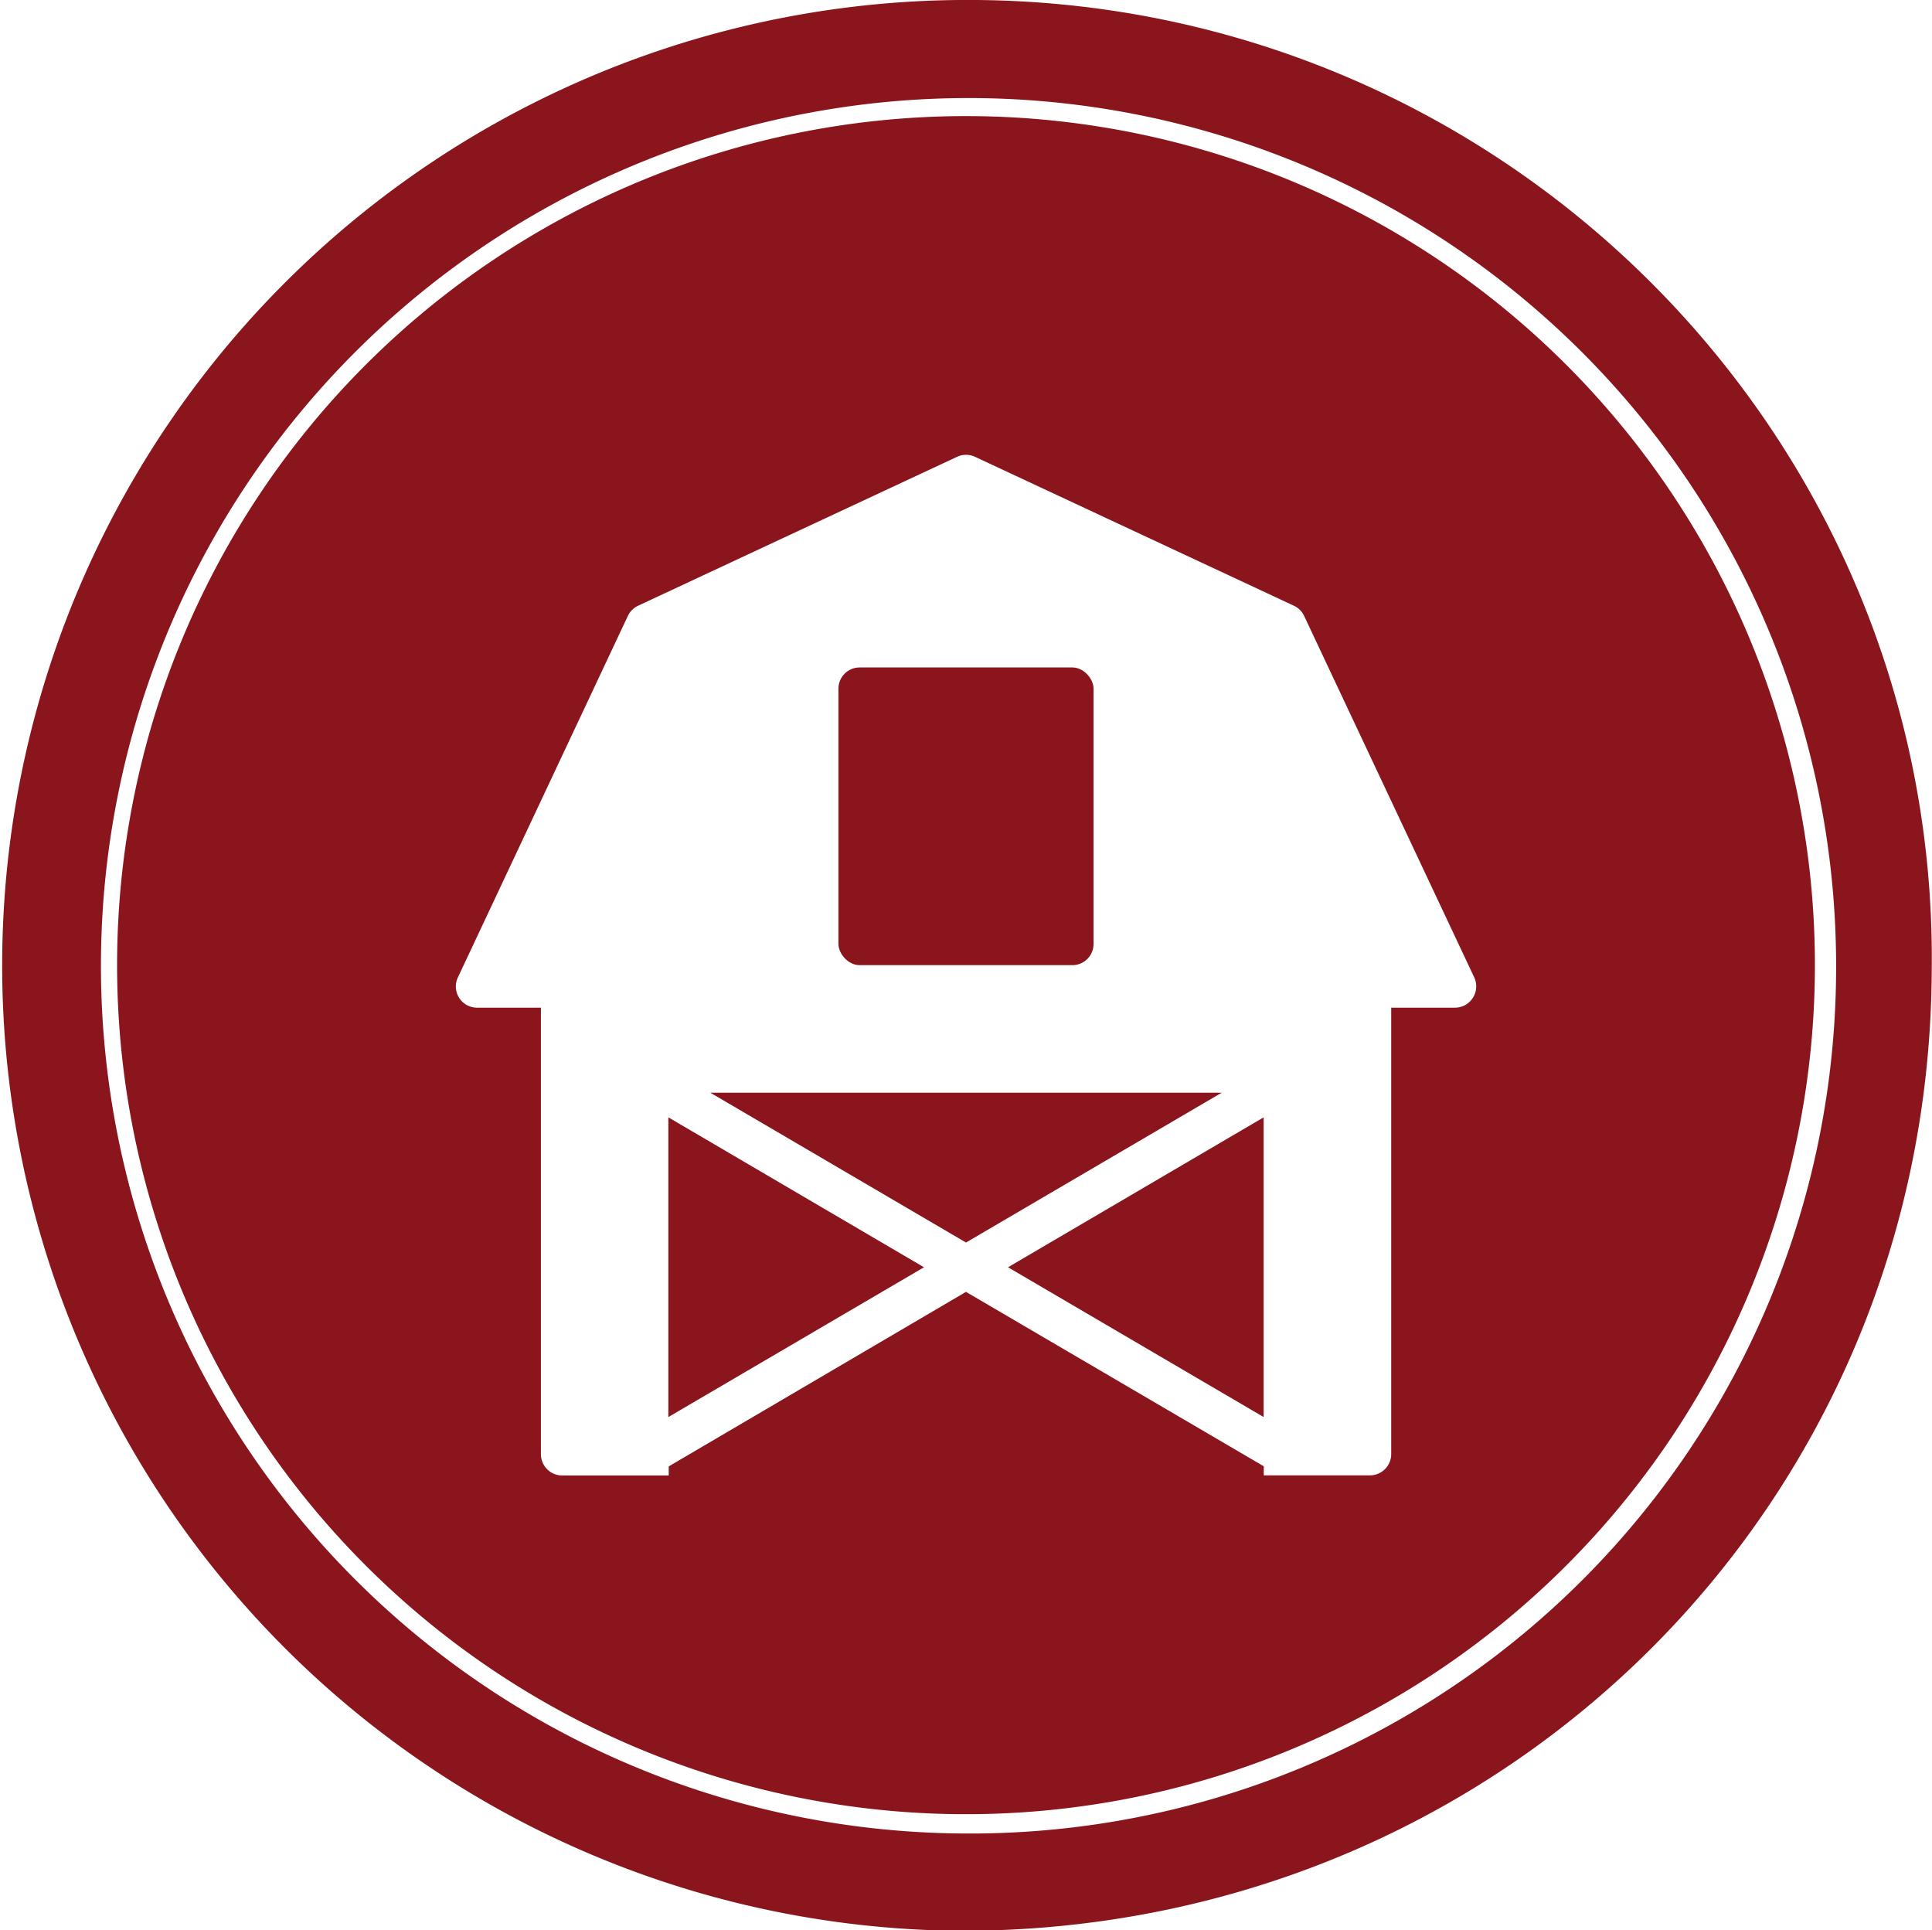 <svg id="Layer_2" data-name="Layer 2" xmlns="http://www.w3.org/2000/svg" viewBox="0 0 153.12 152.96"><defs><style>.cls-1{fill:#8a151c}</style></defs><title>agriculture-loans</title><path class="cls-1" d="M77.35 0A76.48 76.48 0 1 0 76 153c42.91.11 77-33.65 77.1-76.28.43-42-33.6-76.39-75.75-76.72zm-.72 145.29a68.76 68.76 0 1 1 68.89-68.71 68.62 68.62 0 0 1-68.89 68.71z"/><rect class="cls-1" x="66.45" y="52.89" width="20.22" height="23.59" rx="1.68" ry="1.68"/><path class="cls-1" d="M56.3 86.59l20.26 11.87 20.26-11.87H56.3zM52.97 112.29l20.26-11.87-20.26-11.88v23.75zM100.15 112.29V88.54l-20.26 11.88 20.26 11.87z"/><path class="cls-1" d="M76.56 9.2a67.28 67.28 0 1 0 67.28 67.28A67.28 67.28 0 0 0 76.56 9.2zm40.17 69.87a1.68 1.68 0 0 1-1.42.78h-5.05v35.38a1.69 1.69 0 0 1-1.68 1.68h-8.42v-.72l-23.6-13.82L53 116.2v.72h-8.45a1.69 1.69 0 0 1-1.68-1.68V79.85h-5.06a1.68 1.68 0 0 1-1.52-2.4l13.47-28.64a1.68 1.68 0 0 1 .81-.81l25.28-11.8a1.68 1.68 0 0 1 1.43 0L102.55 48a1.68 1.68 0 0 1 .81.81l13.48 28.64a1.68 1.68 0 0 1-.11 1.62z"/></svg>